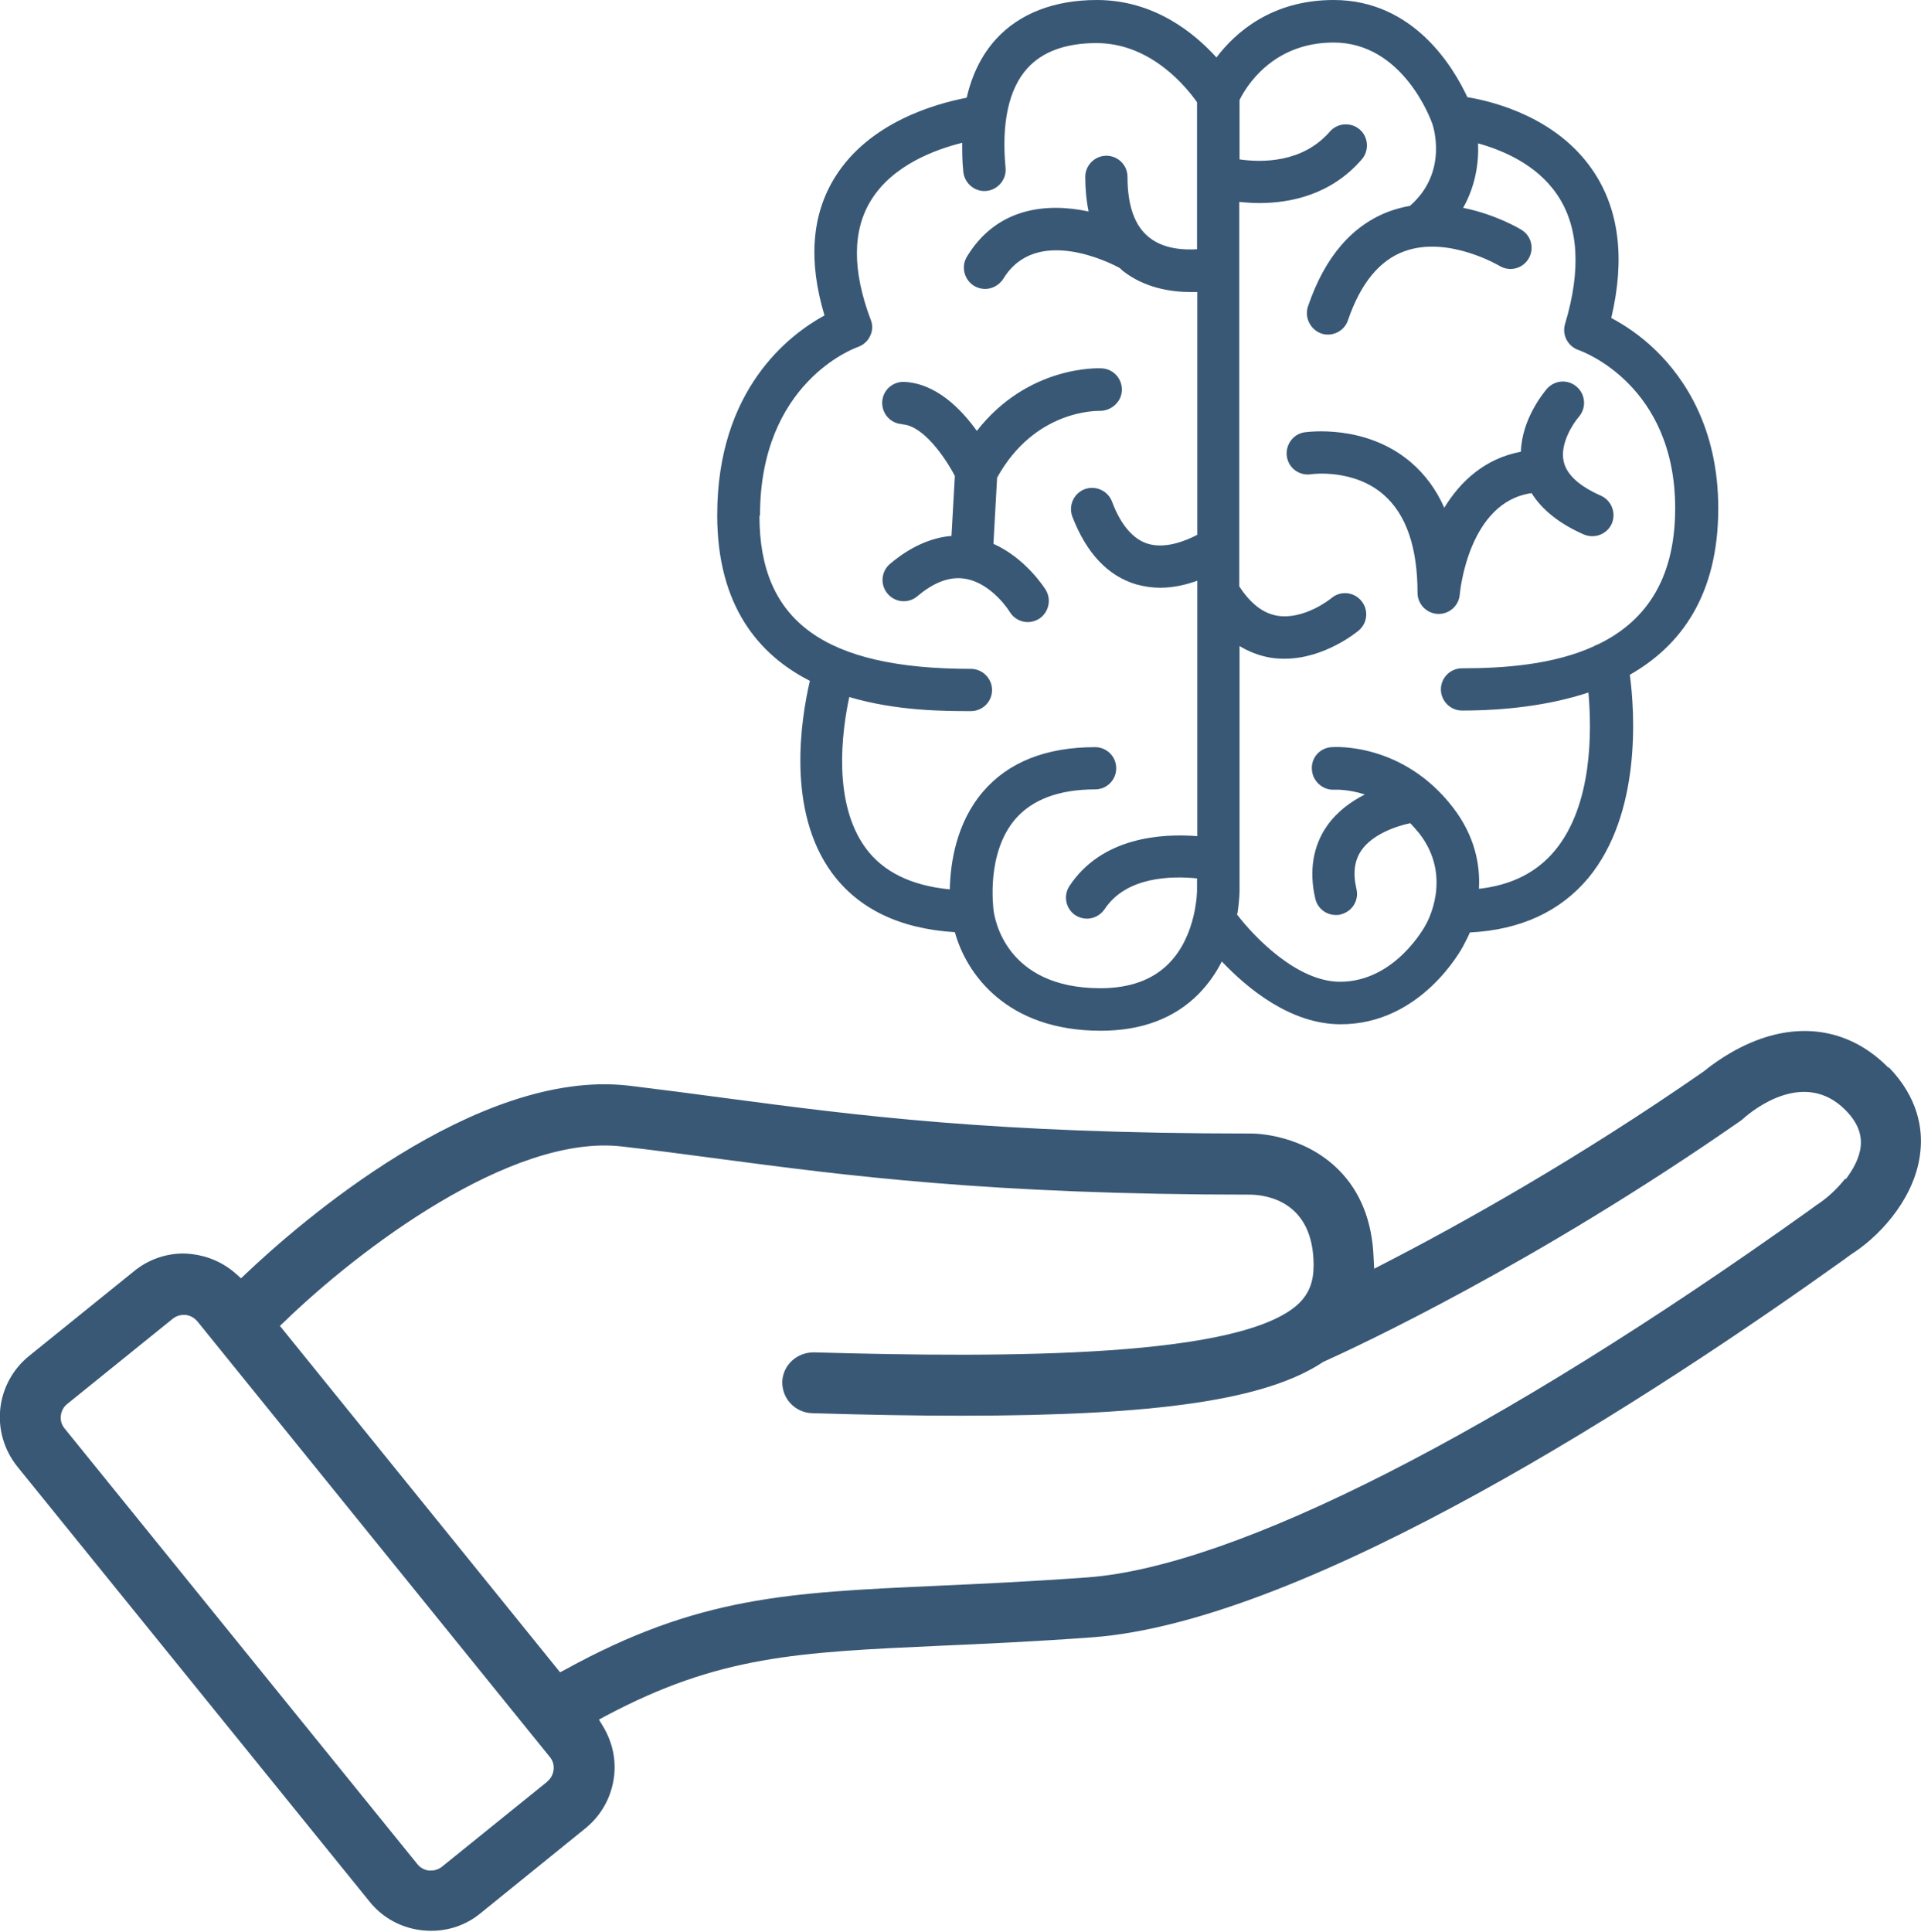<?xml version="1.0" encoding="UTF-8"?>
<svg id="Layer_1" data-name="Layer 1" xmlns="http://www.w3.org/2000/svg" viewBox="0 0 68.22 68.59">
  <defs>
    <style>
      .cls-1 {
        fill: #395876;
      }
    </style>
  </defs>
  <path class="cls-1" d="M67.07,37.92c-1.23-1.26-2.85-1.63-4.55-1.03-1.02.36-1.79.97-2.01,1.15-4.49,3.12-8.66,5.44-11.36,6.83l-.35.18-.02-.4c-.05-1.29-.47-2.34-1.24-3.11-1.25-1.25-2.91-1.29-3.09-1.29-9.18,0-14.02-.64-18.7-1.26-1.18-.16-2.27-.3-3.42-.44-5.42-.63-11.78,4.95-13.6,6.68l-.17.16-.18-.16c-.44-.39-.98-.63-1.57-.7-.1-.01-.2-.02-.3-.02-.63,0-1.25.22-1.74.62l-3.74,3.02c-.58.47-.94,1.14-1.02,1.87-.08.74.14,1.47.6,2.05l12.52,15.46c.53.66,1.33,1.03,2.18,1.03.64,0,1.25-.21,1.75-.62l3.73-3.02c.58-.47.94-1.14,1.02-1.87.07-.62-.08-1.23-.4-1.76l-.14-.23.24-.13c4.03-2.14,6.81-2.26,11.84-2.49,1.6-.07,3.37-.15,5.43-.3,7.7-.57,20.03-8.64,26.7-13.41.2-.15.34-.25.41-.29.97-.66,2.16-1.99,2.31-3.57.08-.75-.06-1.88-1.13-2.98ZM19.44,63.26l-3.74,3.02c-.11.09-.25.14-.39.14-.03,0-.05,0-.08,0-.16-.02-.31-.1-.41-.23l-12.52-15.46c-.11-.13-.16-.29-.14-.46.02-.17.1-.32.23-.42l3.74-3.02c.11-.09.25-.14.39-.14h.07c.16.02.31.1.42.23l12.51,15.46c.11.13.16.29.14.46-.02.17-.1.32-.23.42ZM65.52,41.86c-.27.35-.6.64-.85.82-.08.05-.23.16-.45.32-11.03,7.88-20.36,12.62-25.59,13.01-2.07.15-3.82.23-5.37.3-5.28.24-8.47.38-13.18,2.97l-.19.1-9.95-12.3.17-.16c2.6-2.52,8.04-6.67,11.98-6.21,1.15.13,2.24.28,3.39.43,4.53.6,9.66,1.28,18.97,1.28.52.02,2.2.23,2.2,2.51,0,.58-.16.99-.51,1.34-2,1.94-10.26,1.95-17.24,1.75-.61,0-1.1.46-1.12,1.05,0,.29.1.56.3.77.2.21.47.33.76.34,1.98.06,3.71.09,5.29.09,7,0,10.85-.57,12.86-1.91,1.22-.55,7.49-3.46,14.82-8.56.04-.03.08-.06.11-.09.35-.31,2.17-1.77,3.63-.28.4.41.57.82.53,1.26-.04.42-.26.82-.53,1.18Z"/>
  <g>
    <path class="cls-1" d="M28.76,24.18c-.32,1.38-.83,4.6.78,6.81.94,1.28,2.41,1.99,4.37,2.11.4,1.46,1.82,3.5,5.18,3.5,1.45,0,2.62-.44,3.48-1.31.35-.36.62-.75.82-1.15.91.96,2.44,2.23,4.22,2.23,2.87,0,4.3-2.68,4.36-2.79,0-.02.11-.19.23-.47,1.79-.09,3.21-.74,4.21-1.94,1.88-2.28,1.65-5.86,1.47-7.21,1.83-1.04,3.14-2.85,3.14-5.91,0-2.85-1.2-4.61-2.2-5.59-.58-.57-1.17-.94-1.6-1.17.5-2.11.28-3.88-.67-5.26-1.27-1.85-3.47-2.42-4.44-2.58C51.63,2.42,50.22,0,47.36,0c-2.18,0-3.48,1.14-4.16,2.04C42.4,1.16,40.98,0,38.95,0c-1.51,0-2.75.48-3.58,1.39-.5.55-.85,1.25-1.04,2.08-1.09.21-3.45.86-4.67,2.81-.84,1.34-.96,2.99-.38,4.92-1.26.69-3.81,2.63-3.81,7.09,0,3.23,1.48,4.96,3.28,5.88ZM43.94,32.46c.08-.49.08-.83.08-.86v-8.66c.33.2.69.34,1.08.41.18.03.35.04.52.04,1.43,0,2.58-.96,2.63-1,.32-.27.36-.74.09-1.06-.27-.32-.74-.36-1.06-.09-.02.02-.98.79-1.94.62-.5-.09-.94-.44-1.33-1.04V7.17c.21.02.45.04.71.04,1.11,0,2.55-.29,3.64-1.55.27-.31.24-.79-.07-1.06-.31-.27-.79-.24-1.06.07-.98,1.13-2.44,1.1-3.21.99v-2.11c.22-.45,1.16-2.04,3.34-2.04,2.47,0,3.46,2.76,3.5,2.87,0,0,0,0,0,0,0,0,0,0,0,0,.03.08.59,1.73-.79,2.93-.23.04-.46.1-.69.18-1.34.48-2.33,1.62-2.93,3.39-.13.39.08.82.47.96.08.03.16.04.24.04.31,0,.61-.2.71-.51.45-1.31,1.12-2.13,2.01-2.45,1.55-.56,3.35.51,3.37.52.36.22.82.1,1.03-.25.22-.36.1-.82-.25-1.03-.06-.04-.92-.55-2.07-.78.44-.78.56-1.6.53-2.29.86.24,2.07.74,2.8,1.81.77,1.12.87,2.67.29,4.6-.12.39.1.8.48.93.14.05,3.43,1.24,3.43,5.62,0,2.64-1.16,4.07-2.74,4.83-.05.02-.11.04-.15.07-1.43.65-3.17.78-4.68.78-.42,0-.75.34-.75.75s.34.75.75.75c1.48,0,3.06-.17,4.49-.64.12,1.37.15,3.99-1.19,5.61-.65.78-1.54,1.23-2.7,1.36.05-.85-.14-1.88-.93-2.9-1.78-2.3-4.2-2.14-4.31-2.13-.42.03-.73.39-.69.81.03.41.4.73.8.7.04,0,.49-.02,1.08.17-.49.25-.98.6-1.34,1.11-.5.71-.65,1.61-.42,2.59.08.35.39.58.73.58.06,0,.12,0,.17-.02.41-.1.66-.5.56-.91-.13-.56-.07-1.01.18-1.37.39-.56,1.21-.85,1.73-.96.11.11.21.23.32.36,1.21,1.55.27,3.18.23,3.25-.03.06-1.09,2.02-3.04,2.02-1.51,0-3.02-1.55-3.67-2.4ZM26.99,18.3c0-4.7,3.33-5.93,3.48-5.98.19-.07.35-.21.43-.39.09-.18.1-.39.02-.58-.66-1.75-.65-3.18.02-4.25.77-1.24,2.27-1.79,3.23-2.03,0,.33,0,.67.04,1.03.04.41.41.72.82.68.41-.04.72-.41.68-.82-.15-1.58.11-2.8.77-3.53.54-.6,1.37-.9,2.46-.9,1.95,0,3.21,1.59,3.57,2.1v5.22c-.49.03-1.19-.01-1.7-.42-.51-.4-.77-1.12-.77-2.15,0-.42-.34-.75-.75-.75s-.75.34-.75.75.04.85.12,1.23c-1.5-.32-3.26-.14-4.32,1.6-.22.36-.1.82.25,1.04.12.07.26.11.39.11.25,0,.5-.13.65-.36,1.15-1.9,3.78-.58,4.14-.38.04.04.08.08.12.11.76.59,1.68.74,2.4.74.08,0,.15,0,.23,0v8.62c-.44.23-1.14.5-1.75.32-.53-.16-.97-.67-1.28-1.5-.15-.39-.58-.58-.97-.44-.39.15-.58.58-.44.97.5,1.3,1.26,2.11,2.27,2.41.29.08.57.12.85.12.48,0,.93-.11,1.32-.25v9.07c-1.26-.1-3.39.03-4.54,1.77-.23.35-.13.81.21,1.04.13.08.27.12.41.12.24,0,.48-.12.63-.34.77-1.16,2.37-1.18,3.28-1.09v.42s0,1.61-1.02,2.62c-.57.57-1.38.86-2.41.86-3.39,0-3.77-2.51-3.8-2.8,0-.05-.27-1.99.78-3.21.6-.69,1.55-1.05,2.83-1.05.42,0,.75-.34.75-.75,0-.42-.34-.75-.75-.75-1.74,0-3.08.53-3.98,1.58-.96,1.12-1.16,2.55-1.18,3.47-1.36-.13-2.37-.62-2.99-1.47-1.17-1.6-.85-4.1-.58-5.36,1.68.5,3.4.5,4.32.5.42,0,.75-.34.75-.75s-.34-.75-.75-.75c-5.19,0-7.51-1.68-7.51-5.43Z"/>
    <path class="cls-1" d="M32.04,15.06c-.42-.02-.73-.38-.71-.79.02-.42.38-.73.79-.71,1.13.06,2.01.96,2.57,1.74,1.82-2.33,4.32-2.23,4.44-2.22.41.02.73.37.71.79s-.39.72-.78.72c-.1,0-2.31-.05-3.65,2.37l-.13,2.35c1.16.52,1.83,1.59,1.86,1.64.21.35.1.81-.25,1.03-.12.07-.26.11-.39.11-.25,0-.5-.13-.64-.36,0-.01-.64-1.03-1.59-1.18-.53-.09-1.1.12-1.69.62-.32.27-.79.23-1.06-.09-.27-.32-.23-.79.09-1.06.71-.6,1.45-.93,2.18-.99l.12-2.13c-.35-.67-1.13-1.79-1.86-1.83Z"/>
    <path class="cls-1" d="M46.55,16.84c-.41.06-.79-.22-.85-.63-.06-.41.22-.8.63-.86.09-.01,2.17-.31,3.78,1.07.5.43.9.97,1.18,1.61.58-.95,1.45-1.75,2.72-1.99.04-1.19.83-2.12.93-2.24.28-.31.75-.34,1.06-.06.31.27.34.75.07,1.06-.2.23-.68.95-.54,1.58.1.47.55.88,1.32,1.22.38.17.55.61.39.99-.12.28-.4.45-.69.45-.1,0-.2-.02-.3-.06-.87-.38-1.49-.88-1.86-1.47-2.22.31-2.54,3.46-2.55,3.6-.03.39-.36.69-.75.69-.01,0-.02,0-.03,0-.4-.02-.72-.35-.72-.75,0-1.61-.4-2.78-1.2-3.48-1.06-.93-2.54-.74-2.58-.73Z"/>
  </g>
</svg>